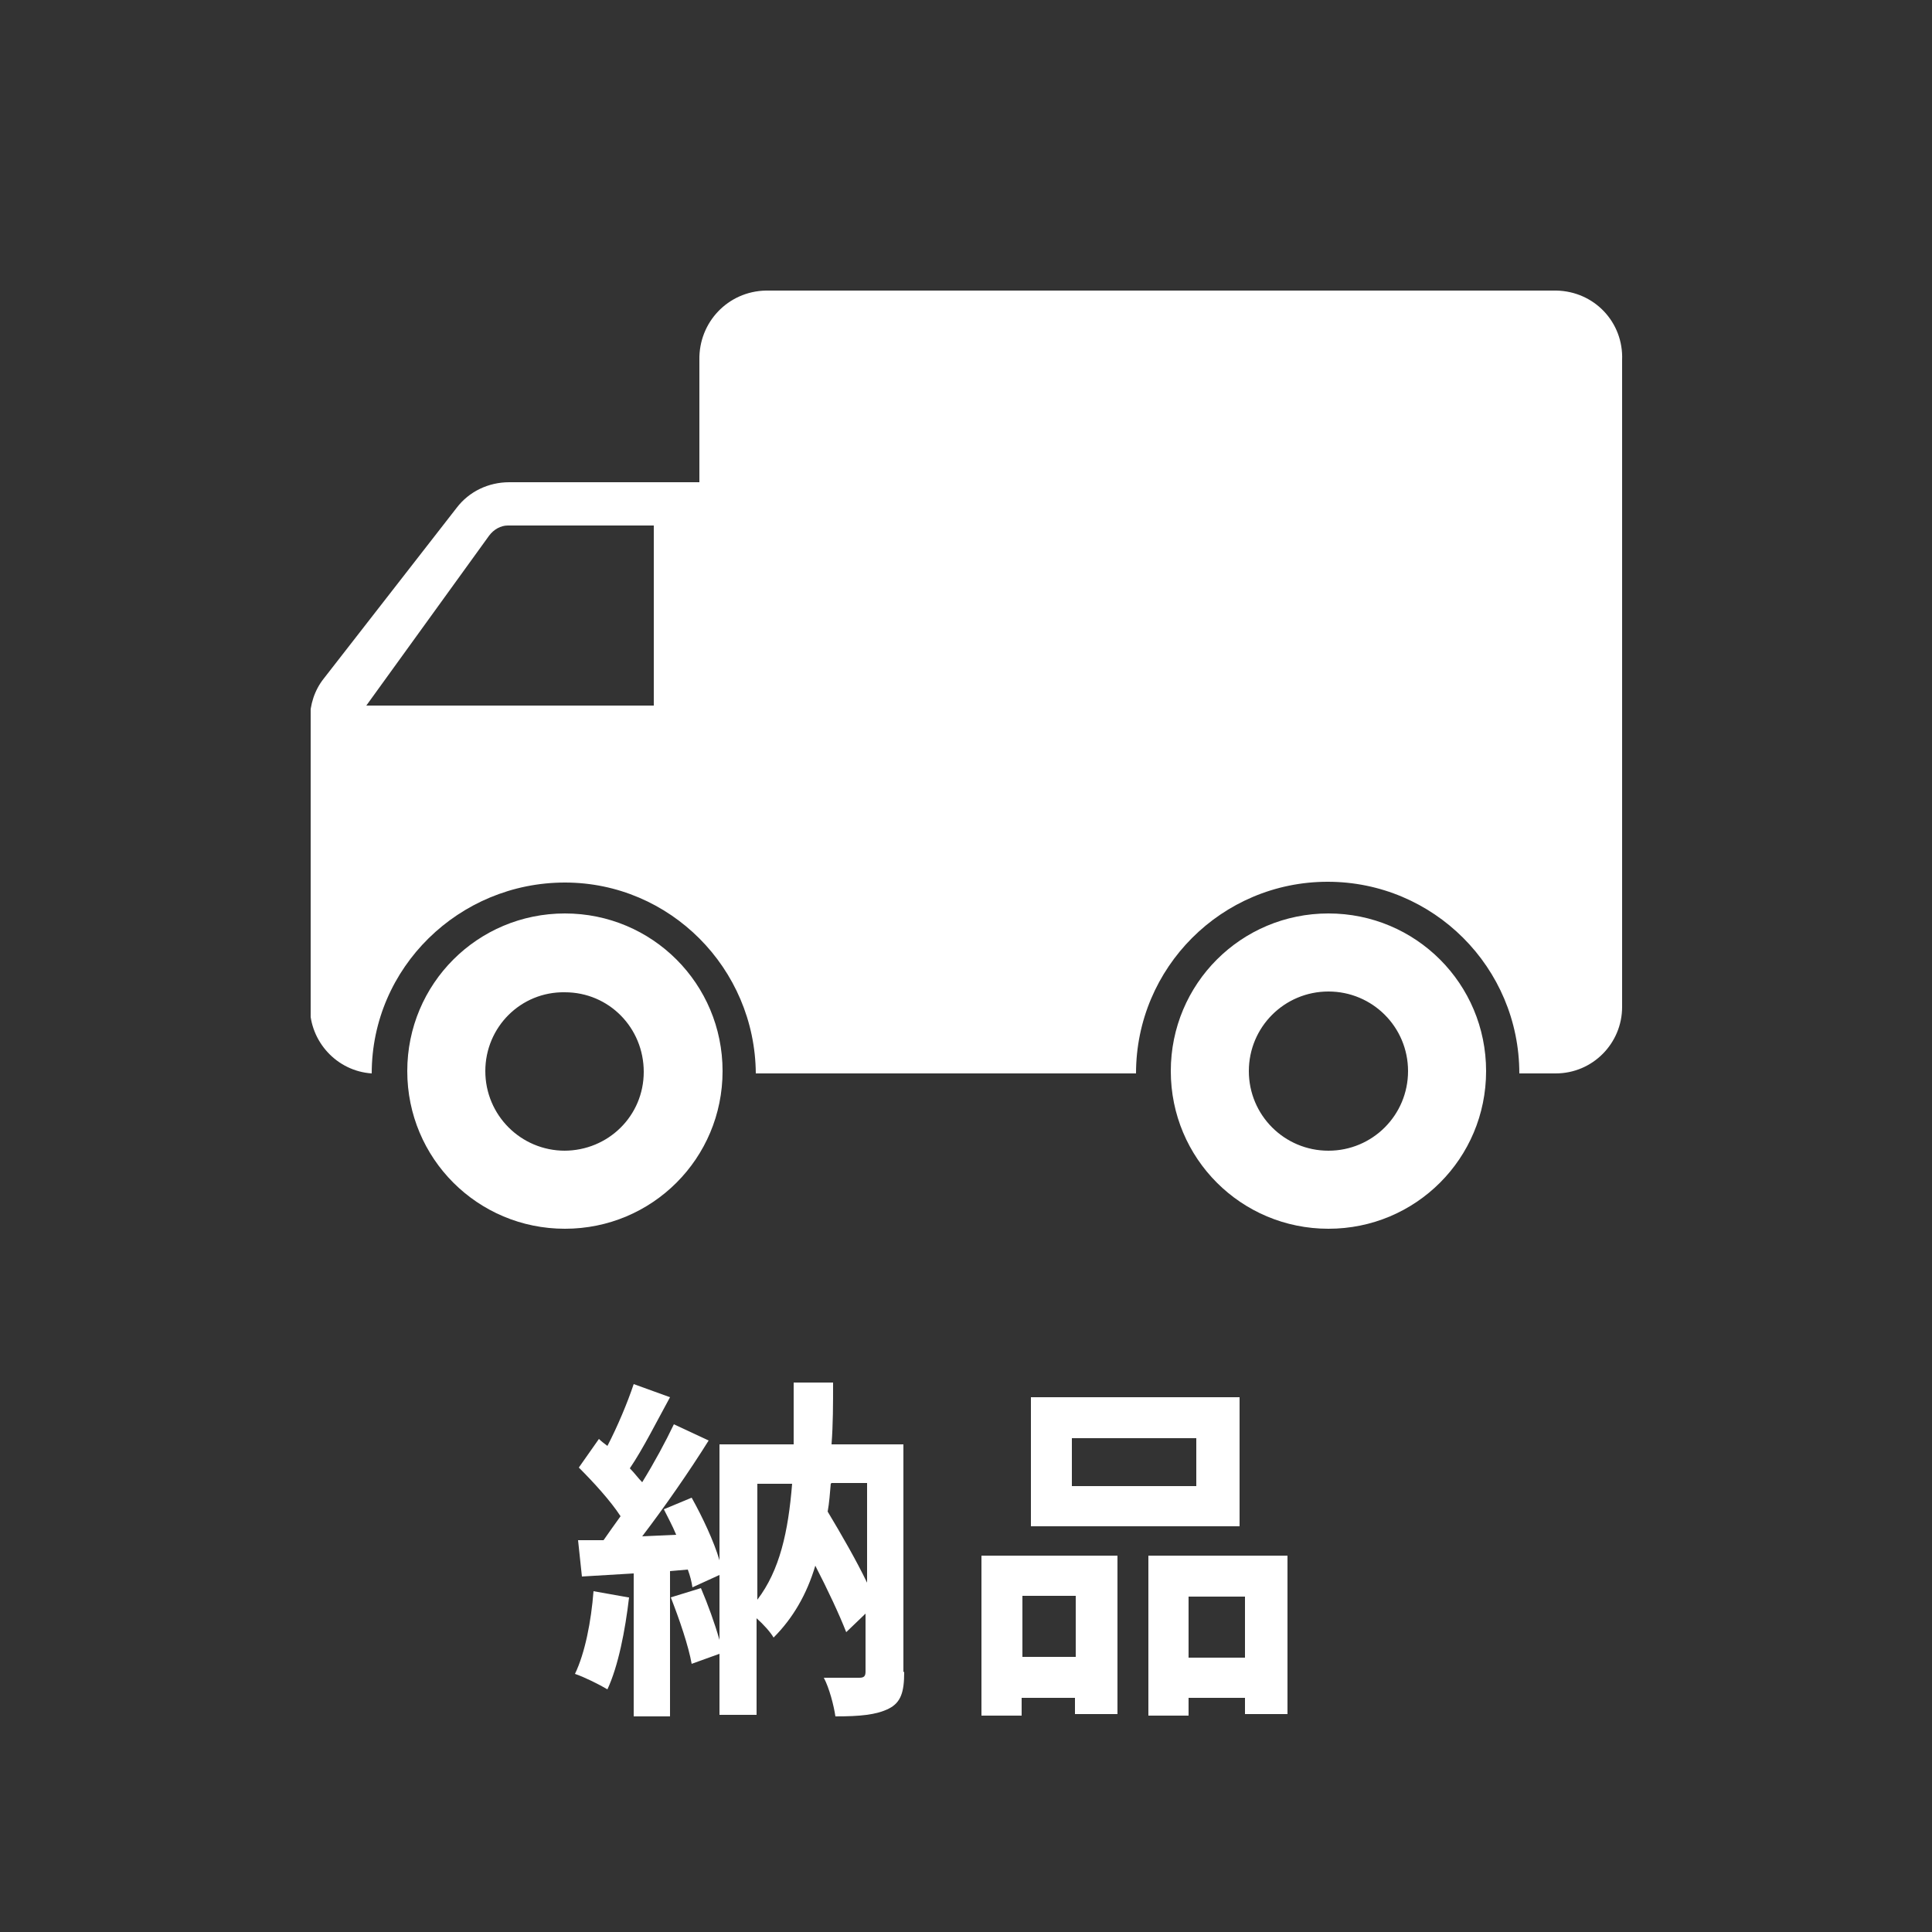 <?xml version="1.0" encoding="UTF-8"?>
<svg id="_レイヤー_1" data-name="レイヤー_1" xmlns="http://www.w3.org/2000/svg" version="1.1" xmlns:xlink="http://www.w3.org/1999/xlink" viewBox="0 0 250 250">
  <rect x="0" y="0" width="250" height="250" fill="#333333" stroke="none"/>
  <!-- Generator: Adobe Illustrator 29.2.1, SVG Export Plug-In . SVG Version: 2.1.0 Build 116)  -->
  <defs>
    <style>
      .st0 {
        fill: #fff;
      }

      .st1 {
        fill: none;
      }

      .st2 {
        isolation: isolate;
      }

      .st3 {
        clip-path: url(#clippath);
      }
    </style>
    <clipPath id="clippath">
      <rect class="st1" x="40.2" y="37.6" width="169.9" height="121.4"/>
    </clipPath>
  </defs>
  <g id="mente_blue_icon_05">
    <g id="_納品" data-name="納品" class="st2">
      <g class="st2">
        <path class="st0" d="M81.4,206.7c-.5,4.3-1.4,8.9-2.8,11.9-1-.6-3-1.6-4.2-2,1.3-2.7,2.1-6.8,2.4-10.7l4.5.8ZM117,216.4c0,2.5-.4,3.9-2,4.7-1.6.8-3.7,1-6.9,1-.2-1.4-.8-3.7-1.5-5,1.9,0,4,0,4.6,0s.8-.2.8-.8v-7.5l-2.5,2.4c-.9-2.3-2.4-5.5-4-8.6-1.1,3.7-2.9,6.8-5.4,9.3-.4-.7-1.3-1.7-2.2-2.5v12.5h-4.8v-7.9l-3.6,1.3c-.4-2.3-1.6-5.8-2.7-8.6l3.9-1.2c.9,2.1,1.8,4.6,2.4,6.7v-8.4l-3.5,1.6c-.1-.7-.3-1.5-.6-2.3l-2.3.2v18.8h-4.7v-18.5l-6.7.4-.5-4.7h3.3c.7-1,1.4-2,2.2-3.1-1.3-2-3.5-4.4-5.4-6.3l2.6-3.7c.3.3.7.6,1.1.9,1.3-2.5,2.6-5.6,3.4-8l4.7,1.7c-1.7,3.1-3.5,6.7-5.2,9.2.6.6,1.1,1.3,1.6,1.8,1.6-2.6,3-5.2,4.1-7.5l4.5,2.1c-2.5,4-5.7,8.6-8.6,12.4l4.4-.2c-.5-1.2-1.1-2.3-1.6-3.3l3.6-1.5c1.4,2.5,2.9,5.7,3.6,8.1v-15h9.6c0-2.5,0-5.2,0-8h5.1c0,2.8,0,5.4-.2,8h9.3v29.4ZM98,207c2.9-3.8,4-8.8,4.5-15h-4.5v15ZM107.5,192c-.1,1.2-.2,2.5-.4,3.6,1.8,3,3.7,6.3,5.1,9.2v-12.9h-4.6Z"/>
        <path class="st0" d="M127.1,201.3h17.5v20.5h-5.5v-2.1h-6.9v2.3h-5.2v-20.7ZM132.3,206.5v7.9h6.9v-7.9h-6.9ZM160.4,197.5h-27v-16.7h27v16.7ZM154.8,186.1h-16.1v6.2h16.1v-6.2ZM166.6,201.3v20.5h-5.5v-2.1h-7.3v2.3h-5.2v-20.7h18.1ZM161.1,214.5v-7.9h-7.3v7.9h7.3Z"/>
      </g>
    </g>
    <g id="_グループ_123" data-name="グループ_123">
      <g class="st3">
        <g id="_グループ_122" data-name="グループ_122">
          <path id="_パス_56" data-name="パス_56" class="st0" d="M201.4,37.6h-102.3c-4.9.1-8.7,4.1-8.6,9v15.8h-24.6c-2.7,0-5.2,1.2-6.8,3.3l-17.2,22.1c-1.2,1.5-1.8,3.4-1.8,5.3v37.2c0,4.5,3.5,8.3,8,8.6,0-13.7,11.3-24.7,25-24.7,13.6,0,24.6,11.1,24.7,24.7h49.2c0-13.7,11.1-24.8,24.8-24.8s24.8,11.1,24.8,24.8h4.7c4.8,0,8.6-3.9,8.6-8.6h0V46.6c.2-4.9-3.6-8.9-8.5-9M84.6,91.3h-37.2l15.9-22c.6-.8,1.5-1.3,2.4-1.3h18.9v23.3ZM73.1,118.2c-11.3,0-20.4,9.1-20.4,20.4s9.1,20.4,20.4,20.4,20.4-9.1,20.4-20.4-9.1-20.4-20.4-20.4h0M73.1,148.9c-5.7,0-10.3-4.6-10.3-10.3s4.6-10.3,10.3-10.2c5.7,0,10.2,4.6,10.2,10.3,0,5.7-4.6,10.2-10.3,10.2M171.9,118.2c-11.3,0-20.4,9.1-20.4,20.4s9.1,20.4,20.4,20.4c11.3,0,20.4-9.1,20.4-20.4s-9.1-20.4-20.4-20.4h0M171.9,148.9c-5.7,0-10.3-4.6-10.3-10.3,0-5.7,4.6-10.3,10.3-10.3,5.7,0,10.3,4.6,10.3,10.3s-4.6,10.3-10.3,10.3h0"/>
        </g>
      </g>
    </g>
    <rect id="_長方形_233" data-name="長方形_233" class="st1" width="250" height="250"/>
  </g>
</svg>